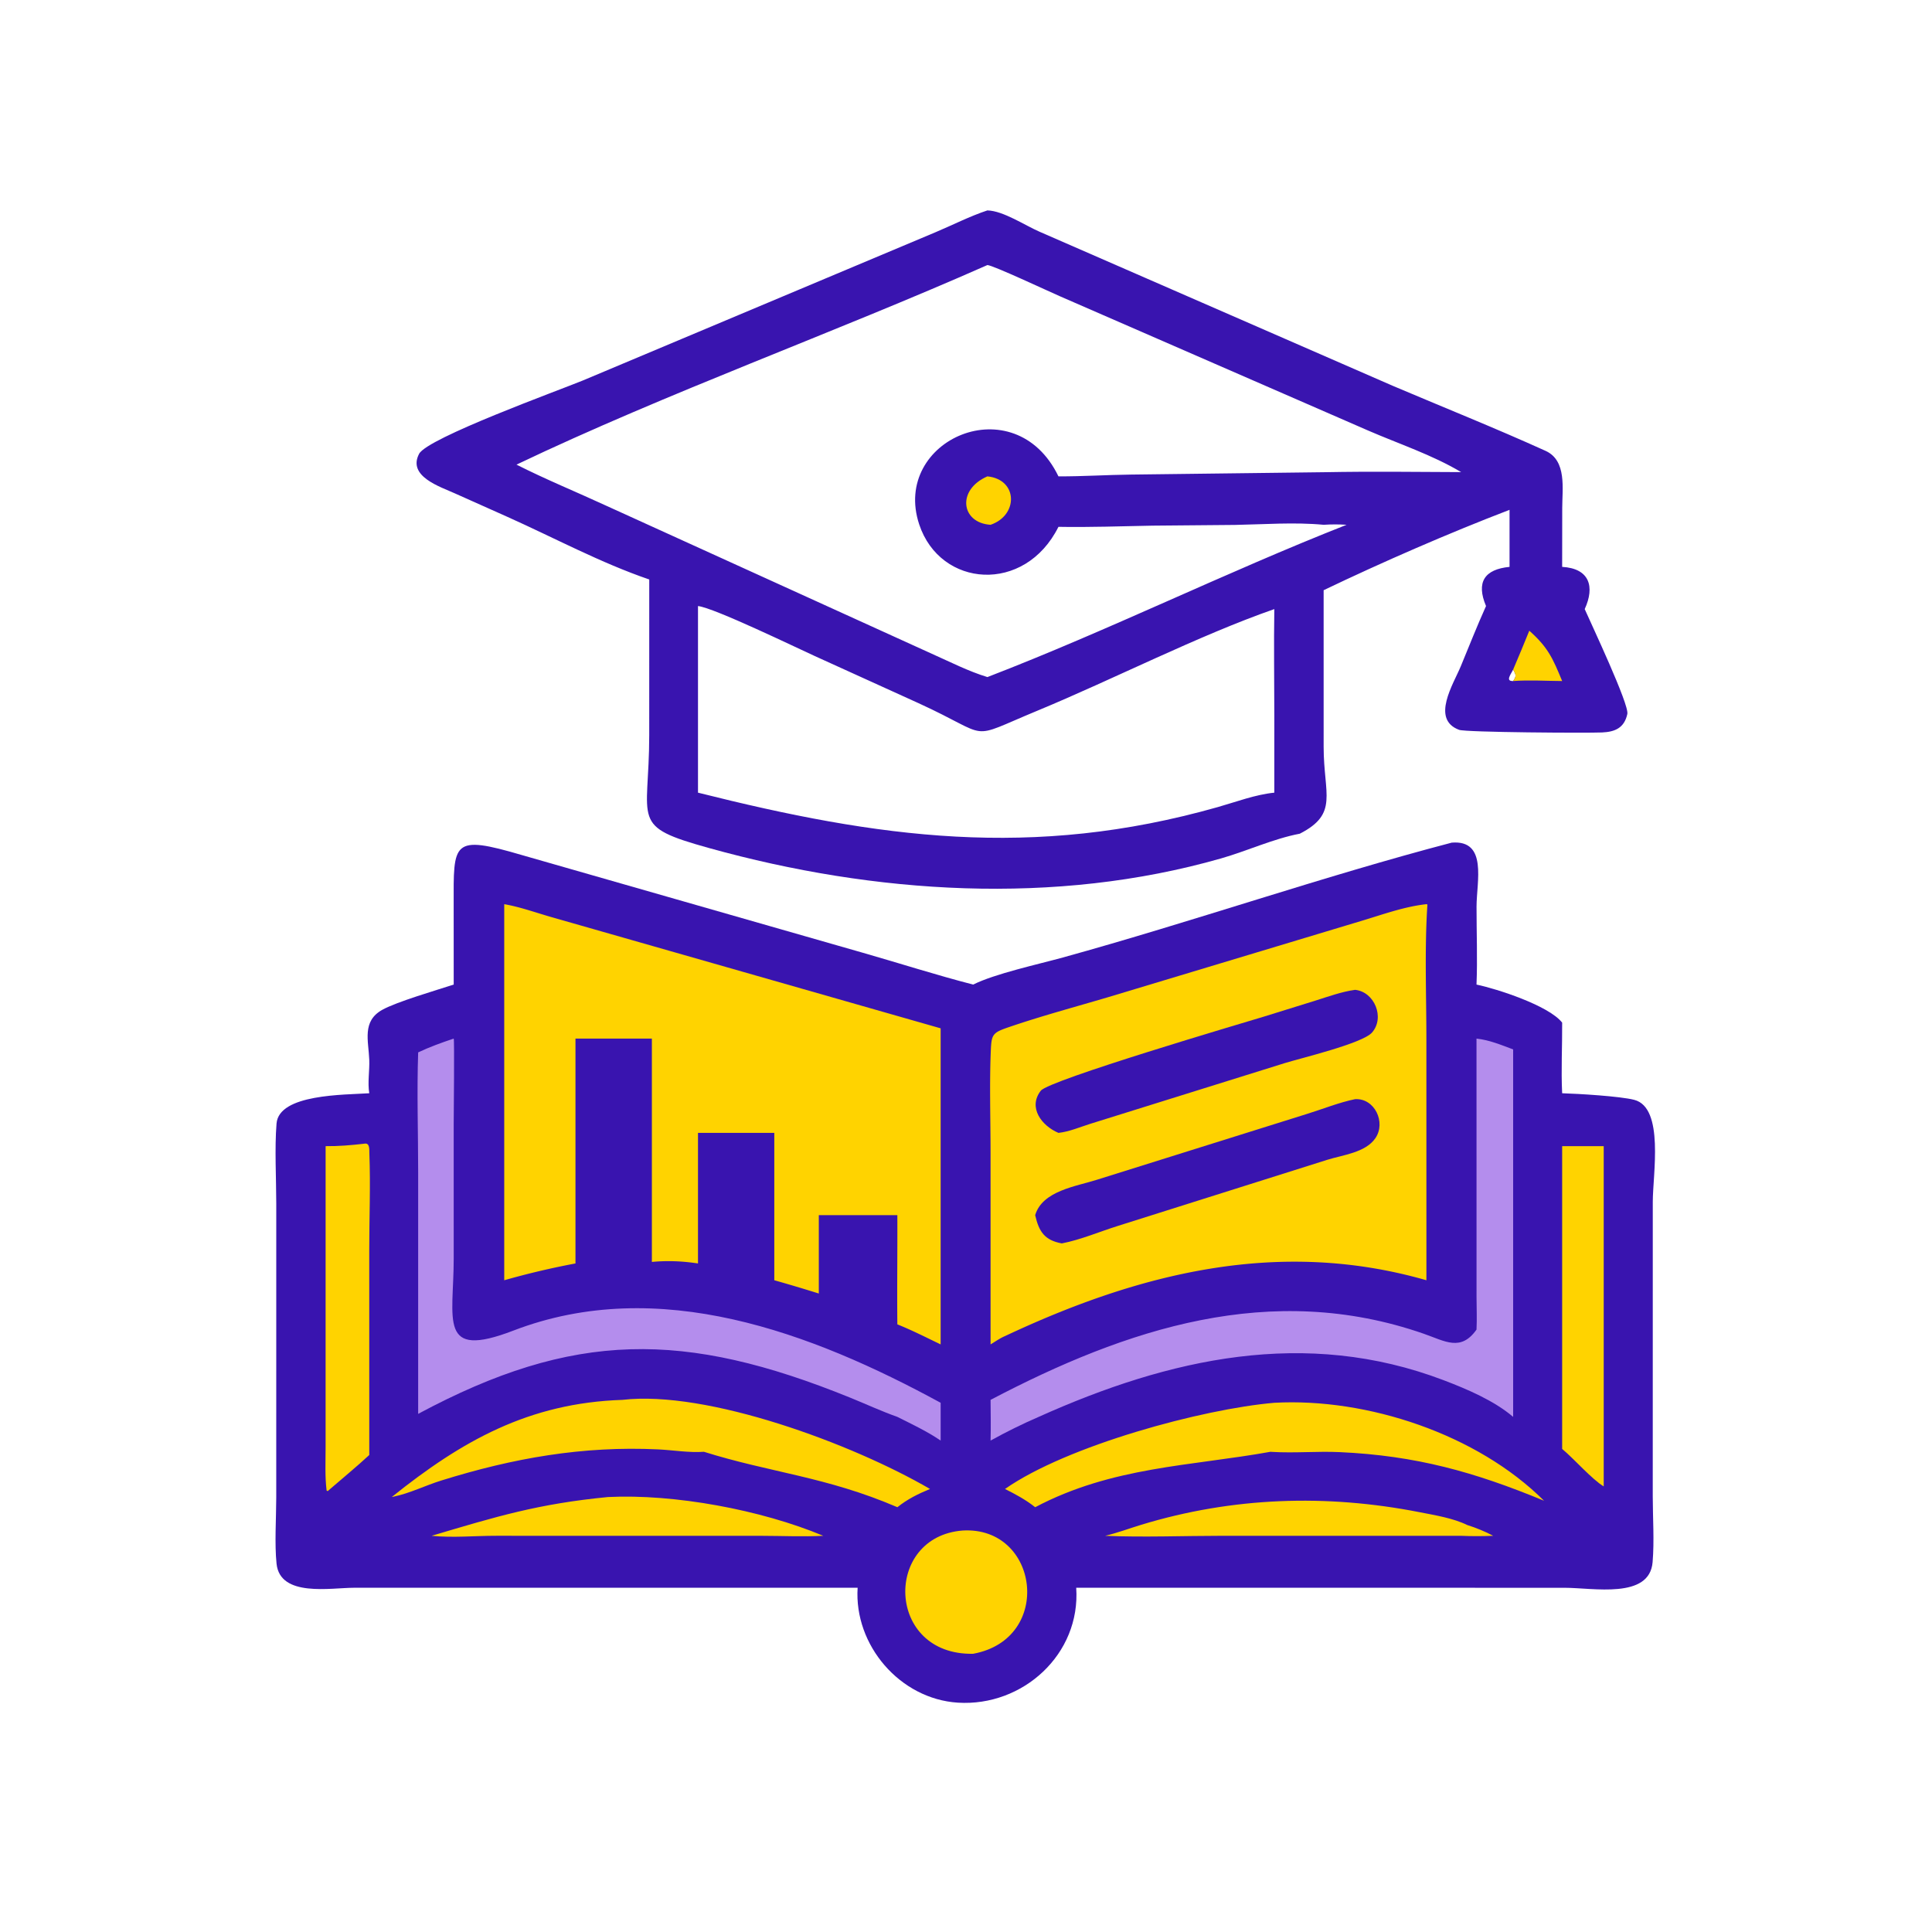 <svg xmlns="http://www.w3.org/2000/svg" width="1024" height="1024"><path fill="#3914AF" d="M523.348 111.524c8.446.217 19.868 7.945 27.626 11.295l187.128 81.633c27.018 11.478 54.338 22.396 81.08 34.51 11.378 5.154 8.832 20.168 8.832 30.372l-.04 31.122c14.506.828 17.438 10.442 11.956 22.378 3.426 7.798 23.662 50.624 22.592 55.586-1.612 7.474-6.616 9.494-13.39 9.798-7.948.356-72.15-.036-75.772-1.384-15.078-5.616-2.988-24.306.884-33.68 4.402-10.656 8.65-21.424 13.382-31.936-5.354-12.704-.788-19.464 12.466-20.762v-30.23c-31.914 12.222-67.69 27.804-98.536 42.6l.006 83.17c.028 25.08 8.076 35.268-12.634 45.884-14.002 2.658-27.968 9.166-41.74 13.102-88 25.156-183.744 18.846-271.16-5.438-42.634-11.844-31.936-13.438-31.92-59.924l.012-82.48c-25.766-8.822-50.332-22.066-75.17-33.19l-27.784-12.414c-7.7-3.51-25.34-9-19.034-20.992 4.434-8.432 73.88-33.566 86.836-38.894l186.77-78.514c9.1-3.826 18.256-8.523 27.61-11.612zm0 28.957c-81.792 36.169-169.53 67.581-249.602 105.779 15.61 7.902 31.728 14.46 47.59 21.79l172.556 78.464c9.664 4.292 19.328 9.266 29.456 12.35 63.854-24.592 126.304-55.49 190.378-80.714-4.1-.27-8.072-.268-12.17 0-15.422-1.464-31.542-.218-47.028.07l-43.648.384c-16.634.294-33.238.934-49.878.626-17.846 35.76-62.682 32.294-73.81-1.294-14.864-44.872 50.588-73.51 73.81-25.45 12.852.038 25.572-.8 38.38-.95l102.942-1.262c23.988-.452 48.112-.16 72.106-.044-15.4-9.186-33.054-14.976-49.458-22.106l-163.246-71.123c-6.052-2.625-35.27-16.34-38.378-16.52zM369.952 321.218v98.908c95.458 23.98 177.048 35.582 275.556 7.632 9.844-2.794 19.696-6.586 29.908-7.632V379.25c-.006-18.79-.312-37.63 0-56.416-40.05 13.95-85.446 37.242-125.548 53.838-38.35 15.874-23.036 14.28-63.12-4.016l-55.022-24.996c-9.406-4.258-53.426-25.598-61.774-26.442zm432.046 39.746c1.798-2.686 1.568-3.192 0-6.076-1.102 2.384-4.344 6.248 0 6.076z"/><path fill="#FFD300" d="M810.56 334.292c9.956 8.88 12.394 14.508 17.414 26.672-8.542-.052-17.482-.64-25.976 0 1.798-2.686 1.568-3.192 0-6.076 2.91-6.846 5.782-13.698 8.562-20.596zm-287.212-81.806c16.228 1.64 16.504 20.62 1.674 25.664-15.712-.976-18.036-18.58-1.674-25.664z"/><path fill="#3914AF" d="M769.454 446.616c19.114-1.568 13.16 20.676 13.142 33.852-.018 13.744.54 27.664-.018 41.38 10.784 2.242 38.38 11.134 45.396 20.176.088 12.426-.612 25.026 0 37.424 8.37.234 30.826 1.578 38.224 3.498 16.032 4.16 9.812 39.584 9.812 54.006l-.016 156.182c.006 11.446.872 23.46-.078 34.842-1.646 19.74-31.49 13.58-46.712 13.58l-258.788-.026c2.422 35.254-28.332 63.084-62.712 60.918-30.704-1.936-55.122-30.498-53.142-60.918H241.75l-54.123.014c-12.344.012-39.183 5.156-41.05-12.748-1.096-10.518-.175-24.256-.162-35.022l.011-155.724c-.012-13.458-.911-29.432.142-42.532 1.264-15.722 35.856-15.188 49.149-16.07-.948-5.632.216-12-.002-17.746-.38-10.038-3.968-20.444 6.925-26.492 7.624-4.232 28.388-10.298 37.834-13.362l-.022-42.104c-.054-33.5-1.084-37.472 36.234-26.518l180.638 51.76c19.526 5.582 38.782 11.786 58.464 16.862 11.632-5.79 34.202-10.674 47.548-14.356 68.866-18.998 137.31-42.846 206.118-60.876z"/><path fill="#FFD300" d="M585.742 814.01c6.478-1.518 12.82-3.922 19.188-5.86 48.264-14.676 97.968-16.394 147.566-6.642 8.184 1.61 17.656 3.114 25.18 6.79 4.578 1.43 9.534 3.448 13.762 5.712-5.72.222-11.288.246-17.008 0l-126.584-.006c-20.316.002-41.938.872-62.104.006zm-263.48-20.554c35.106-1.726 81.062 6.736 114.102 20.554-10.722.55-21.418.032-32.15.012l-60.094-.012-81.002-.012c-11.39-.014-23.032 1.144-34.364.012 34.48-10.246 56.342-16.936 93.508-20.554zm188.014 17.75c40.506-2.322 48.244 57.522 5.512 65.33-46.308.91-47.644-62.128-5.512-65.33zm317.698-203.72h22.03V787.82c-6.266-3.73-15.716-14.622-22.03-19.85V607.486zm-635.127-1.274c3.29-.758 2.837 2.864 2.929 5.252.65 16.946-.07 34.25-.068 51.242l.009 108.474c-6.697 6.204-13.815 12.036-20.723 18.008l-1.3 1.14-.582-.28c-.931-7.388-.544-15.188-.543-22.636l.013-159.926c6.856.078 13.466-.496 20.265-1.274z"/><path fill="#FFD300" d="M675.416 743.504c49.168-2.698 107.51 16.594 142.956 51.922-37.014-15.3-67.92-23.92-108.282-25.77-11.924-.546-23.918.594-35.802-.12l-.908-.058c-42.344 7.63-83.88 7.818-124.716 29.376-5.048-3.984-10.272-6.808-15.994-9.666 32.916-23.026 104.642-42.42 142.746-45.684zm-345.532-1.546c44.874-5.222 121.736 23.176 163.046 47.23-6.452 2.668-11.81 5.306-17.316 9.666-37.542-16.17-67.416-18.338-102.51-29.376-8.066.56-16.206-.884-24.266-1.27-39.982-1.908-76.864 4.62-115.024 16.522-8.412 2.622-16.584 6.742-25.192 8.528l-.98.198c37.084-29.732 72.616-49.86 122.242-51.498z"/><path fill="#B48DED" d="M240.474 550.478c.442.52-.004 40.874-.004 45.492l.006 71.03c.004 32.718-8.436 53.632 31.558 38.264 76.994-29.586 158.046.932 226.53 38.24v20.036c-7.204-4.936-15.166-8.642-22.95-12.564-8.402-2.97-16.538-6.752-24.796-10.106-88.108-35.784-146.862-35.632-229.182 8.508V621.362c0-21.122-.724-42.482 0-63.57 6.11-2.906 12.43-5.172 18.838-7.314zm542.104 0c6.852.738 13.006 3.348 19.42 5.726v194.772c-10.18-8.668-24.44-14.716-36.89-19.452-73.188-27.834-145.316-11.66-214.586 19.452-8.776 3.798-17.13 7.936-25.5 12.564.188-7.188.052-14.392 0-21.582 71.984-37.782 148.586-63.224 229.602-35.046 11.332 3.942 19.622 9.57 27.954-2.188.302-5.644.02-11.424.018-17.084l-.018-137.162z"/><path fill="#FFD300" d="M267.254 479.236c8.294 1.424 16.58 4.426 24.682 6.75l206.628 59.05v167.526c-7.606-3.644-15.112-7.494-22.95-10.624-.194-19.288.082-38.588 0-57.878h-41.626v41.53c-7.84-2.444-15.69-4.802-23.594-7.028v-78.11h-40.442v69.202c-8.22-1.236-16.158-1.588-24.442-.802V550.478h-40.496v119.176a425.654 425.654 0 00-37.76 8.908V479.236zm488.772 0l.536.156c-1.554 23.558-.55 47.694-.548 71.322l.012 127.848c-78.262-22.486-152.314-3.814-223.356 29.594-2.62 1.098-5.2 2.934-7.648 4.406l-.01-101.786c0-17.924-.606-36.066.138-53.956.352-8.456.95-9.46 9.112-12.264 17.318-5.95 35.232-10.76 52.802-15.948l133.994-40.358c11.452-3.402 23.074-7.726 34.968-9.014z"/><path fill="#3914AF" d="M718.242 524.63c10.272 1.056 15.884 14.752 8.956 22.644-5.084 5.794-38.052 13.64-46.186 16.176l-103.228 32.226c-5.39 1.708-11.174 4.182-16.782 4.776-8.86-3.738-16.27-13.408-9.376-22.338C556 572.45 658.742 542.2 669.77 538.868l27.35-8.498c6.874-2.156 13.978-4.754 21.122-5.74zm0 57.948c10.362-.602 16.47 12.318 10.746 20.684-5.24 7.66-17.292 8.882-25.456 11.442l-111.084 35.07c-9.69 3.04-19.742 7.352-29.666 9.258-9.034-1.662-12.106-6.12-14.118-14.972 3.822-12.966 21.79-15.248 32.854-18.806l111.476-34.934c8.302-2.576 16.742-6.002 25.248-7.742z"/></svg>